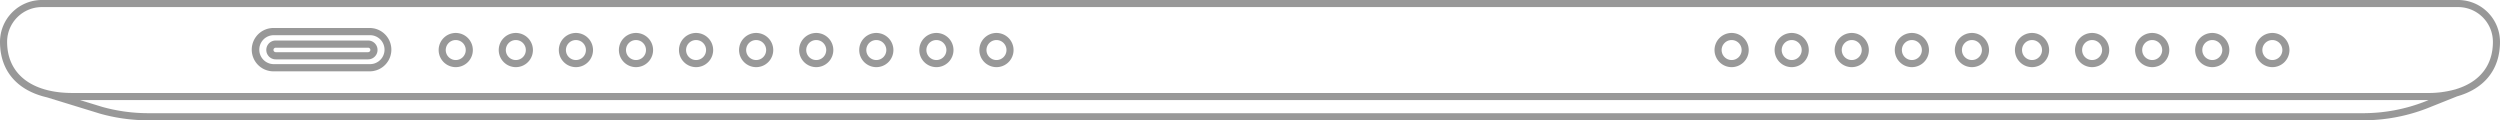 <svg xmlns="http://www.w3.org/2000/svg" xmlns:xlink="http://www.w3.org/1999/xlink" width="425.206" height="20.46" viewBox="0 0 425.206 20.46">
  <defs>
    <clipPath id="clip-path">
      <rect id="矩形_17192" data-name="矩形 17192" width="425.206" height="20.46" fill="#989898"/>
    </clipPath>
  </defs>
  <g id="组_52532" data-name="组 52532" opacity="0.996">
    <g id="组_52532-2" data-name="组 52532" clip-path="url(#clip-path)">
      <path id="路径_17279" data-name="路径 17279" d="M425.206,7.119A7.127,7.127,0,0,0,418.087,0H7.119A7.127,7.127,0,0,0,0,7.119c0,4.934,2.923,8.278,8,9.443l9.016,2.77a30.278,30.278,0,0,0,8.188,1.128H401.9a30.171,30.171,0,0,0,10.806-1.994l5.22-2.084c4.631-1.307,7.278-4.567,7.278-9.262m-12.939,10.22A28.962,28.962,0,0,1,401.9,19.25H25.206a29.076,29.076,0,0,1-7.846-1.079l-3.739-1.148H412.881c.065,0,.126-.006.191-.006Zm5.392-2.153a16.949,16.949,0,0,1-4.778.628H12.324c-6.958,0-11.114-3.251-11.114-8.7a5.917,5.917,0,0,1,5.91-5.91H418.087A5.917,5.917,0,0,1,424,7.119c0,3.9-2.142,6.667-5.911,7.926" fill="#989898"/>
      <path id="路径_17282" data-name="路径 17282" d="M64.592,4.633A2.908,2.908,0,1,0,67.5,7.542a2.911,2.911,0,0,0-2.908-2.909m0,4.607a1.7,1.7,0,1,1,1.7-1.7,1.7,1.7,0,0,1-1.7,1.7" transform="translate(12.923 0.971)" fill="#989898"/>
      <path id="路径_17283" data-name="路径 17283" d="M73.041,4.633a2.908,2.908,0,1,0,2.908,2.909,2.911,2.911,0,0,0-2.908-2.909m0,4.607a1.7,1.7,0,1,1,1.7-1.7,1.7,1.7,0,0,1-1.7,1.7" transform="translate(14.693 0.971)" fill="#989898"/>
      <path id="路径_17284" data-name="路径 17284" d="M81.489,4.633A2.908,2.908,0,1,0,84.4,7.542a2.911,2.911,0,0,0-2.908-2.909m0,4.607a1.7,1.7,0,1,1,1.7-1.7,1.7,1.7,0,0,1-1.7,1.7" transform="translate(16.463 0.971)" fill="#989898"/>
      <path id="路径_17285" data-name="路径 17285" d="M89.938,4.633a2.908,2.908,0,1,0,2.908,2.909,2.911,2.911,0,0,0-2.908-2.909m0,4.607a1.7,1.7,0,1,1,1.7-1.7,1.7,1.7,0,0,1-1.7,1.7" transform="translate(18.233 0.971)" fill="#989898"/>
      <path id="路径_17286" data-name="路径 17286" d="M98.386,4.633a2.908,2.908,0,1,0,2.908,2.909,2.911,2.911,0,0,0-2.908-2.909m0,4.607a1.7,1.7,0,1,1,1.7-1.7,1.7,1.7,0,0,1-1.7,1.7" transform="translate(20.003 0.971)" fill="#989898"/>
      <path id="路径_17287" data-name="路径 17287" d="M106.835,4.633a2.908,2.908,0,1,0,2.908,2.909,2.911,2.911,0,0,0-2.908-2.909m0,4.607a1.7,1.7,0,1,1,1.7-1.7,1.7,1.7,0,0,1-1.7,1.7" transform="translate(21.773 0.971)" fill="#989898"/>
      <path id="路径_17288" data-name="路径 17288" d="M115.283,4.633a2.908,2.908,0,1,0,2.908,2.909,2.911,2.911,0,0,0-2.908-2.909m0,4.607a1.7,1.7,0,1,1,1.7-1.7,1.7,1.7,0,0,1-1.7,1.7" transform="translate(23.543 0.971)" fill="#989898"/>
      <path id="路径_17289" data-name="路径 17289" d="M123.732,4.633a2.908,2.908,0,1,0,2.908,2.909,2.911,2.911,0,0,0-2.908-2.909m0,4.607a1.7,1.7,0,1,1,1.7-1.7,1.7,1.7,0,0,1-1.7,1.7" transform="translate(25.313 0.971)" fill="#989898"/>
      <path id="路径_17290" data-name="路径 17290" d="M132.181,4.633a2.908,2.908,0,1,0,2.908,2.909,2.911,2.911,0,0,0-2.908-2.909m0,4.607a1.7,1.7,0,1,1,1.7-1.7,1.7,1.7,0,0,1-1.7,1.7" transform="translate(27.083 0.971)" fill="#989898"/>
      <path id="路径_17291" data-name="路径 17291" d="M140.63,4.633a2.908,2.908,0,1,0,2.906,2.909,2.912,2.912,0,0,0-2.906-2.909m0,4.607a1.7,1.7,0,1,1,1.7-1.7,1.7,1.7,0,0,1-1.7,1.7" transform="translate(28.853 0.971)" fill="#989898"/>
      <path id="路径_17292" data-name="路径 17292" d="M244.009,4.633a2.908,2.908,0,1,0,2.906,2.909,2.911,2.911,0,0,0-2.906-2.909m0,4.607a1.7,1.7,0,1,1,1.7-1.7,1.7,1.7,0,0,1-1.7,1.7" transform="translate(50.512 0.971)" fill="#989898"/>
      <path id="路径_17293" data-name="路径 17293" d="M252.457,4.633a2.908,2.908,0,1,0,2.908,2.909,2.911,2.911,0,0,0-2.908-2.909m0,4.607a1.7,1.7,0,1,1,1.7-1.7,1.7,1.7,0,0,1-1.7,1.7" transform="translate(52.281 0.971)" fill="#989898"/>
      <path id="路径_17294" data-name="路径 17294" d="M260.9,4.633a2.908,2.908,0,1,0,2.908,2.909A2.911,2.911,0,0,0,260.9,4.633m0,4.607a1.7,1.7,0,1,1,1.7-1.7,1.7,1.7,0,0,1-1.7,1.7" transform="translate(54.051 0.971)" fill="#989898"/>
      <path id="路径_17295" data-name="路径 17295" d="M269.355,4.633a2.908,2.908,0,1,0,2.908,2.909,2.911,2.911,0,0,0-2.908-2.909m0,4.607a1.7,1.7,0,1,1,1.7-1.7,1.7,1.7,0,0,1-1.7,1.7" transform="translate(55.822 0.971)" fill="#989898"/>
      <path id="路径_17296" data-name="路径 17296" d="M277.8,4.633a2.908,2.908,0,1,0,2.908,2.909A2.911,2.911,0,0,0,277.8,4.633m0,4.607a1.7,1.7,0,1,1,1.7-1.7,1.7,1.7,0,0,1-1.7,1.7" transform="translate(57.591 0.971)" fill="#989898"/>
      <path id="路径_17297" data-name="路径 17297" d="M286.25,4.633a2.908,2.908,0,1,0,2.908,2.909,2.911,2.911,0,0,0-2.908-2.909m0,4.607a1.7,1.7,0,1,1,1.7-1.7,1.7,1.7,0,0,1-1.7,1.7" transform="translate(59.362 0.971)" fill="#989898"/>
      <path id="路径_17298" data-name="路径 17298" d="M294.7,4.633a2.908,2.908,0,1,0,2.908,2.909A2.911,2.911,0,0,0,294.7,4.633m0,4.607a1.7,1.7,0,1,1,1.7-1.7,1.7,1.7,0,0,1-1.7,1.7" transform="translate(61.131 0.971)" fill="#989898"/>
      <path id="路径_17299" data-name="路径 17299" d="M303.149,4.633a2.908,2.908,0,1,0,2.906,2.909,2.912,2.912,0,0,0-2.906-2.909m0,4.607a1.7,1.7,0,1,1,1.7-1.7,1.7,1.7,0,0,1-1.7,1.7" transform="translate(62.901 0.971)" fill="#989898"/>
      <path id="路径_17300" data-name="路径 17300" d="M311.6,4.633A2.908,2.908,0,1,0,314.5,7.542,2.911,2.911,0,0,0,311.6,4.633m0,4.607a1.7,1.7,0,1,1,1.7-1.7,1.7,1.7,0,0,1-1.7,1.7" transform="translate(64.672 0.971)" fill="#989898"/>
      <path id="路径_17301" data-name="路径 17301" d="M320.046,4.633a2.908,2.908,0,1,0,2.908,2.909,2.911,2.911,0,0,0-2.908-2.909m0,4.607a1.7,1.7,0,1,1,1.7-1.7,1.7,1.7,0,0,1-1.7,1.7" transform="translate(66.442 0.971)" fill="#989898"/>
      <path id="路径_17388" data-name="路径 17388" d="M55.9,3.889H39.526a3.686,3.686,0,1,0,0,7.371H55.9a3.686,3.686,0,0,0,0-7.371m0,6.147H39.526a2.461,2.461,0,1,1,0-4.923H55.9a2.461,2.461,0,0,1,0,4.923" transform="translate(7.038 0.872)" fill="#989898"/>
      <path id="路径_17389" data-name="路径 17389" d="M55.13,5.628H39.414a1.6,1.6,0,0,0,0,3.206H55.13a1.6,1.6,0,0,0,0-3.206m0,1.982H39.414a.379.379,0,0,1,0-.758H55.13a.379.379,0,0,1,0,.758" transform="translate(7.48 1.263)" fill="#989898"/>
    </g>
  </g>
</svg>
